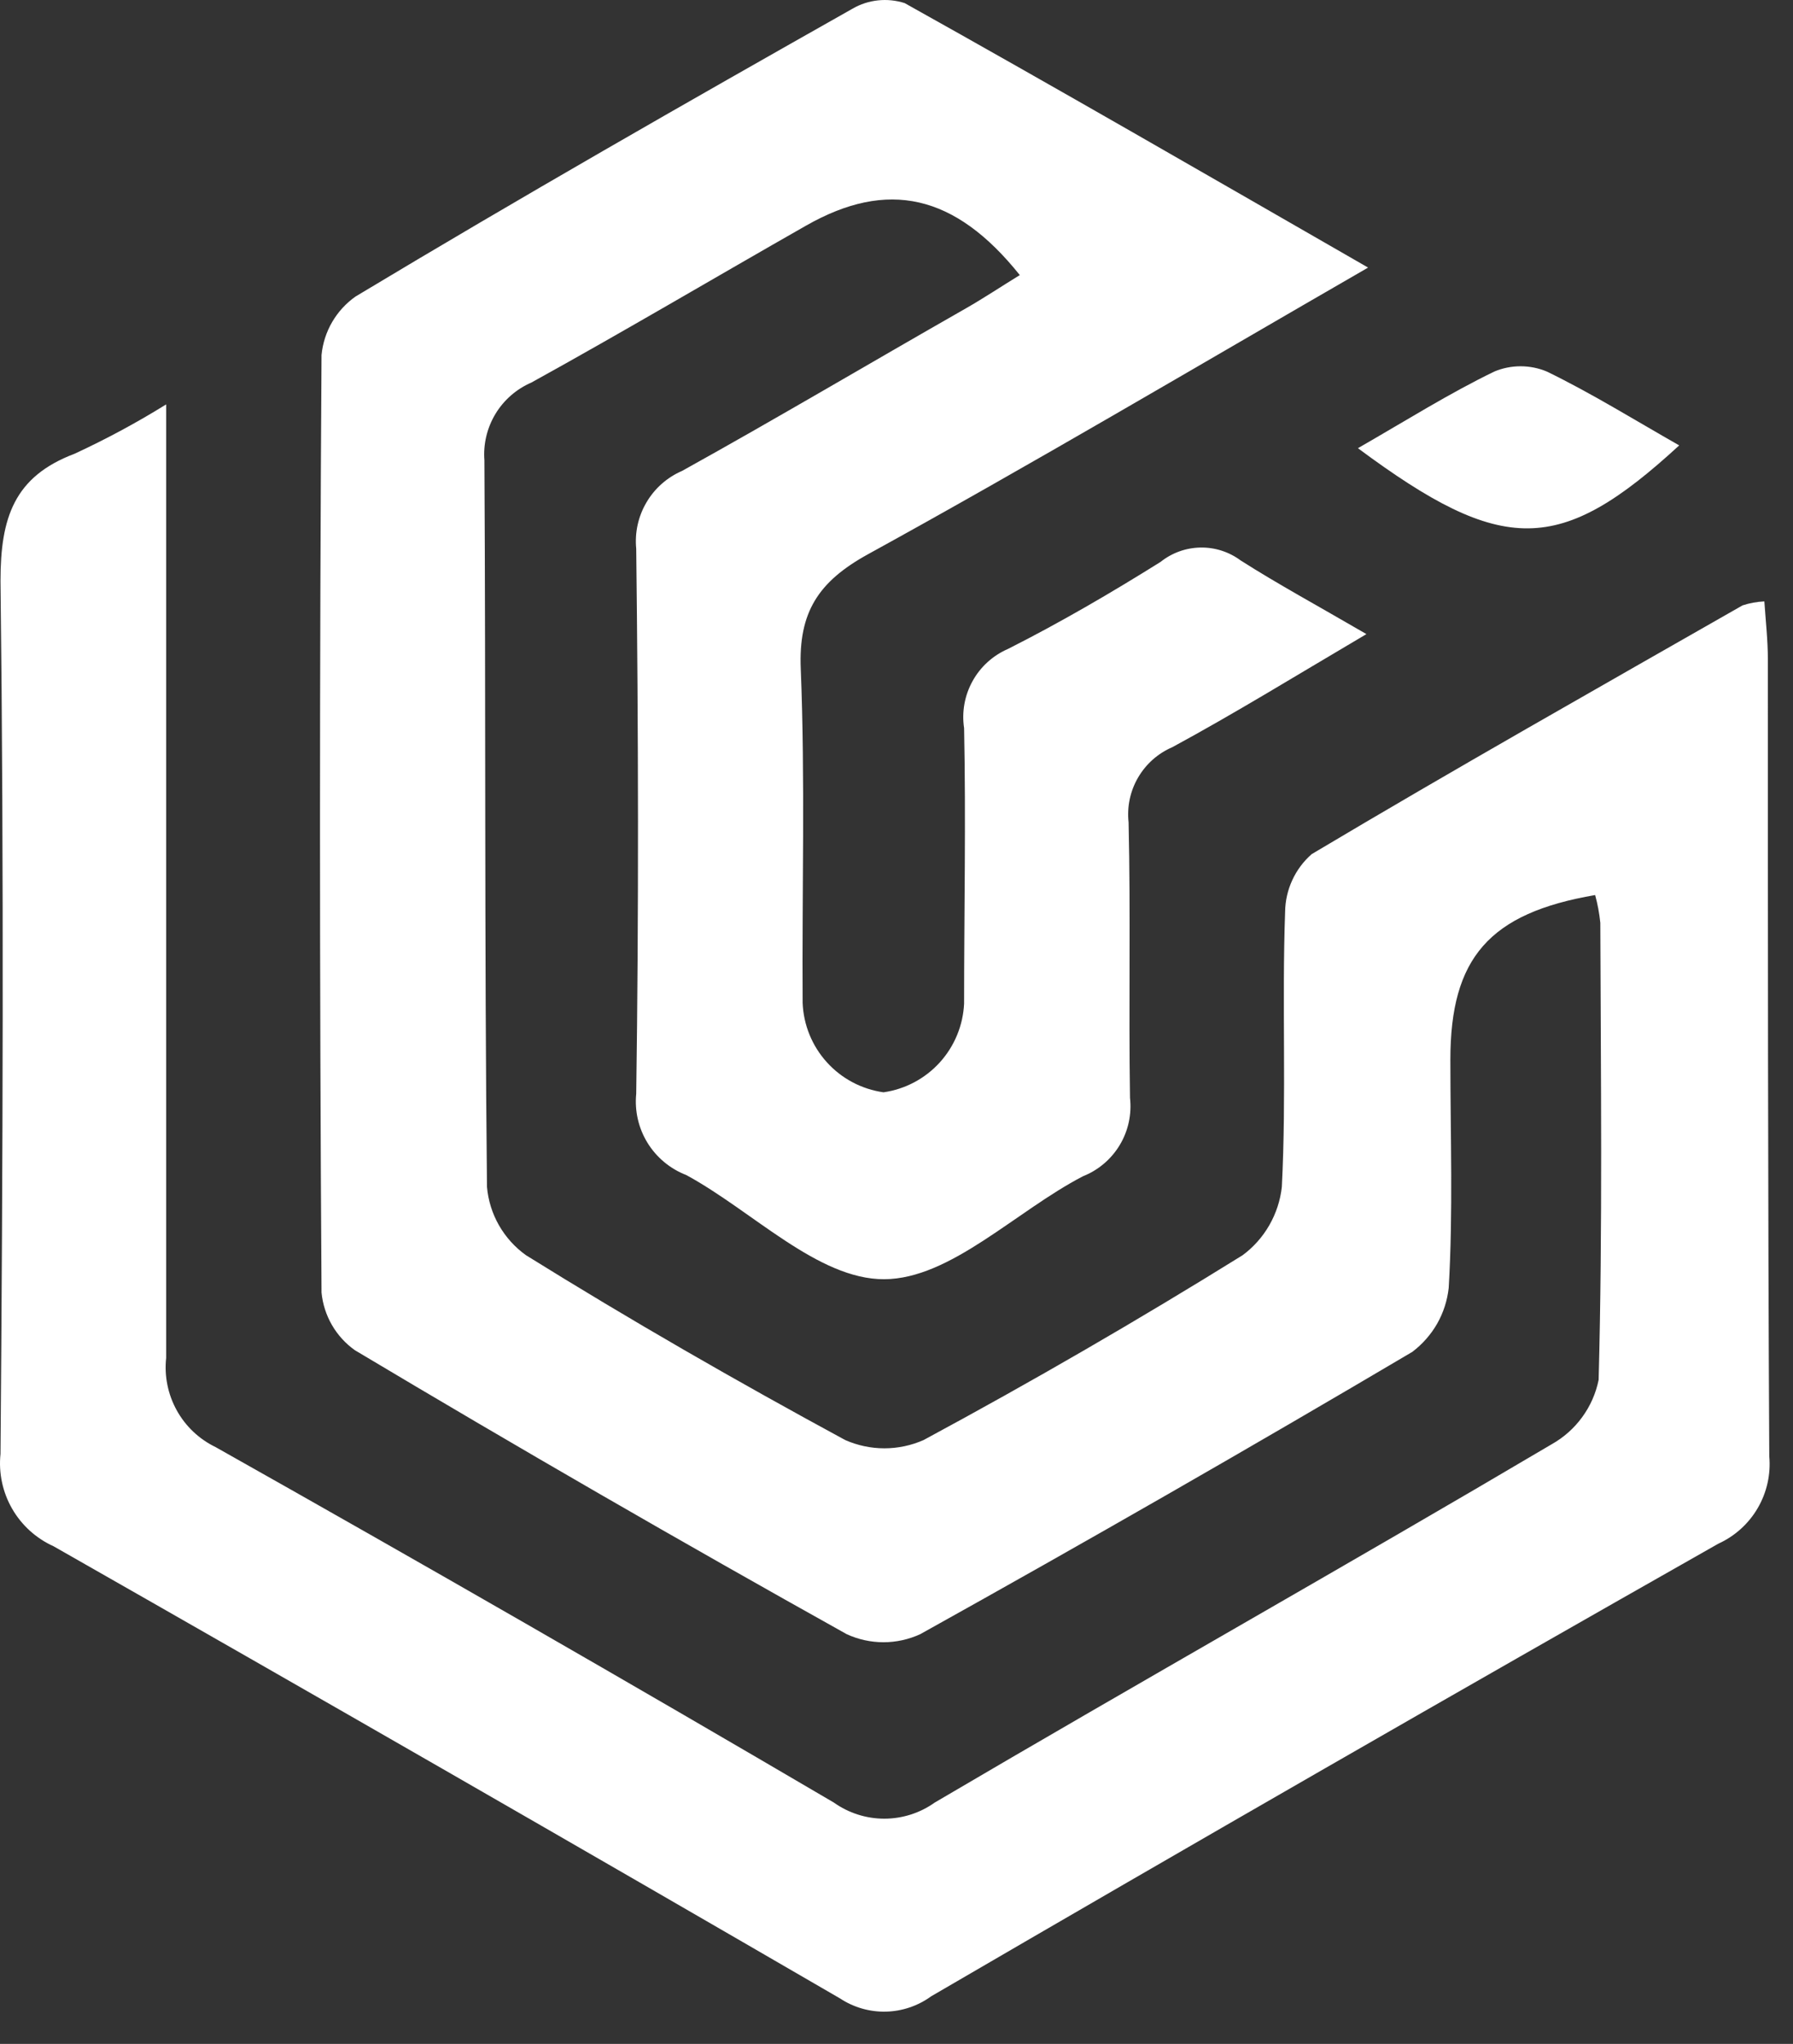 <svg width="43" height="49" viewBox="0 0 43 49" fill="none" xmlns="http://www.w3.org/2000/svg">
<rect x="0" y="0" width="43" height="49" fill="#333333" stroke="none"/>
<path d="M32.81 6.415C28.599 8.844 24.739 11.132 20.81 13.291C19.626 13.945 19.147 14.677 19.204 16.036C19.311 18.702 19.232 21.373 19.249 24.045C19.27 24.573 19.476 25.076 19.83 25.467C20.184 25.859 20.665 26.113 21.188 26.187C21.707 26.113 22.184 25.86 22.537 25.472C22.889 25.084 23.096 24.586 23.121 24.062C23.121 21.858 23.166 19.66 23.121 17.456C23.062 17.068 23.134 16.671 23.325 16.327C23.515 15.984 23.814 15.713 24.175 15.557C25.426 14.925 26.644 14.215 27.833 13.471C28.105 13.254 28.44 13.133 28.788 13.127C29.136 13.12 29.476 13.23 29.755 13.437C30.64 14.001 31.587 14.514 32.77 15.202C31.079 16.199 29.614 17.101 28.115 17.913C27.77 18.061 27.482 18.317 27.293 18.642C27.104 18.966 27.025 19.343 27.066 19.716C27.117 21.92 27.066 24.118 27.1 26.322C27.144 26.715 27.058 27.112 26.854 27.451C26.65 27.79 26.341 28.053 25.973 28.199C24.355 29.039 22.794 30.662 21.205 30.668C19.615 30.674 18.048 29.033 16.459 28.171C16.073 28.022 15.746 27.751 15.529 27.399C15.312 27.046 15.217 26.633 15.258 26.221C15.32 21.864 15.309 17.507 15.258 13.156C15.22 12.768 15.306 12.379 15.504 12.044C15.701 11.708 16 11.444 16.357 11.29C18.612 10.039 20.866 8.703 23.16 7.395C23.594 7.147 24.017 6.865 24.457 6.595C22.901 4.65 21.284 4.295 19.328 5.411C17.13 6.662 14.96 7.948 12.744 9.171C12.386 9.326 12.084 9.589 11.882 9.923C11.68 10.258 11.587 10.647 11.617 11.036C11.651 16.842 11.617 22.653 11.679 28.458C11.708 28.782 11.806 29.096 11.968 29.378C12.13 29.66 12.35 29.904 12.615 30.093C15.117 31.649 17.688 33.125 20.269 34.523C20.565 34.654 20.886 34.722 21.21 34.722C21.534 34.722 21.855 34.654 22.151 34.523C24.744 33.125 27.294 31.649 29.8 30.093C30.061 29.9 30.279 29.655 30.441 29.373C30.602 29.092 30.705 28.781 30.741 28.458C30.854 26.26 30.741 24.056 30.82 21.858C30.823 21.596 30.882 21.338 30.992 21.1C31.101 20.862 31.26 20.65 31.457 20.477C34.873 18.442 38.334 16.487 41.789 14.514C41.958 14.458 42.135 14.426 42.313 14.418C42.347 14.909 42.397 15.354 42.397 15.805C42.397 22.174 42.397 28.543 42.431 34.912C42.47 35.345 42.373 35.78 42.154 36.155C41.935 36.531 41.604 36.829 41.208 37.009C34.888 40.593 28.596 44.21 22.332 47.859C22.016 48.089 21.637 48.218 21.246 48.227C20.855 48.236 20.471 48.125 20.145 47.91C13.862 44.265 7.576 40.652 1.286 37.071C0.867 36.882 0.519 36.567 0.29 36.169C0.062 35.772 -0.036 35.312 0.012 34.856C0.068 27.878 0.096 20.894 0.012 13.922C0.012 12.412 0.339 11.425 1.787 10.879C2.543 10.529 3.278 10.134 3.985 9.695V32.556C3.938 32.991 4.027 33.429 4.239 33.812C4.45 34.194 4.776 34.502 5.169 34.692C10.129 37.484 15.072 40.325 19.998 43.215C20.352 43.466 20.774 43.601 21.207 43.601C21.641 43.601 22.063 43.466 22.416 43.215C27.343 40.317 32.319 37.516 37.212 34.625C37.5 34.463 37.75 34.242 37.944 33.975C38.139 33.709 38.273 33.404 38.339 33.08C38.435 29.433 38.39 25.753 38.379 22.123C38.356 21.898 38.315 21.676 38.255 21.458C35.718 21.892 34.783 22.963 34.783 25.404C34.783 27.23 34.85 29.056 34.743 30.876C34.71 31.178 34.616 31.47 34.466 31.734C34.315 31.997 34.112 32.227 33.87 32.41C29.965 34.717 26.031 36.973 22.067 39.179C21.791 39.305 21.491 39.371 21.188 39.371C20.884 39.371 20.584 39.305 20.308 39.179C16.34 36.966 12.408 34.696 8.511 32.37C8.287 32.211 8.099 32.005 7.961 31.767C7.823 31.528 7.738 31.263 7.711 30.989C7.662 23.497 7.662 16.004 7.711 8.511C7.738 8.232 7.825 7.962 7.966 7.72C8.107 7.478 8.299 7.269 8.528 7.108C12.468 4.74 16.453 2.463 20.444 0.209C20.631 0.1 20.84 0.032 21.055 0.009C21.27 -0.014 21.488 0.008 21.695 0.074C25.319 2.097 28.915 4.177 32.81 6.415Z" fill="white"/>
<path d="M32.566 10.745C33.733 10.075 34.753 9.432 35.836 8.908C36.035 8.824 36.25 8.781 36.467 8.781C36.684 8.781 36.898 8.824 37.098 8.908C38.175 9.432 39.2 10.069 40.271 10.678C37.408 13.31 36.044 13.327 32.566 10.745Z" fill="white"/>
</svg>
